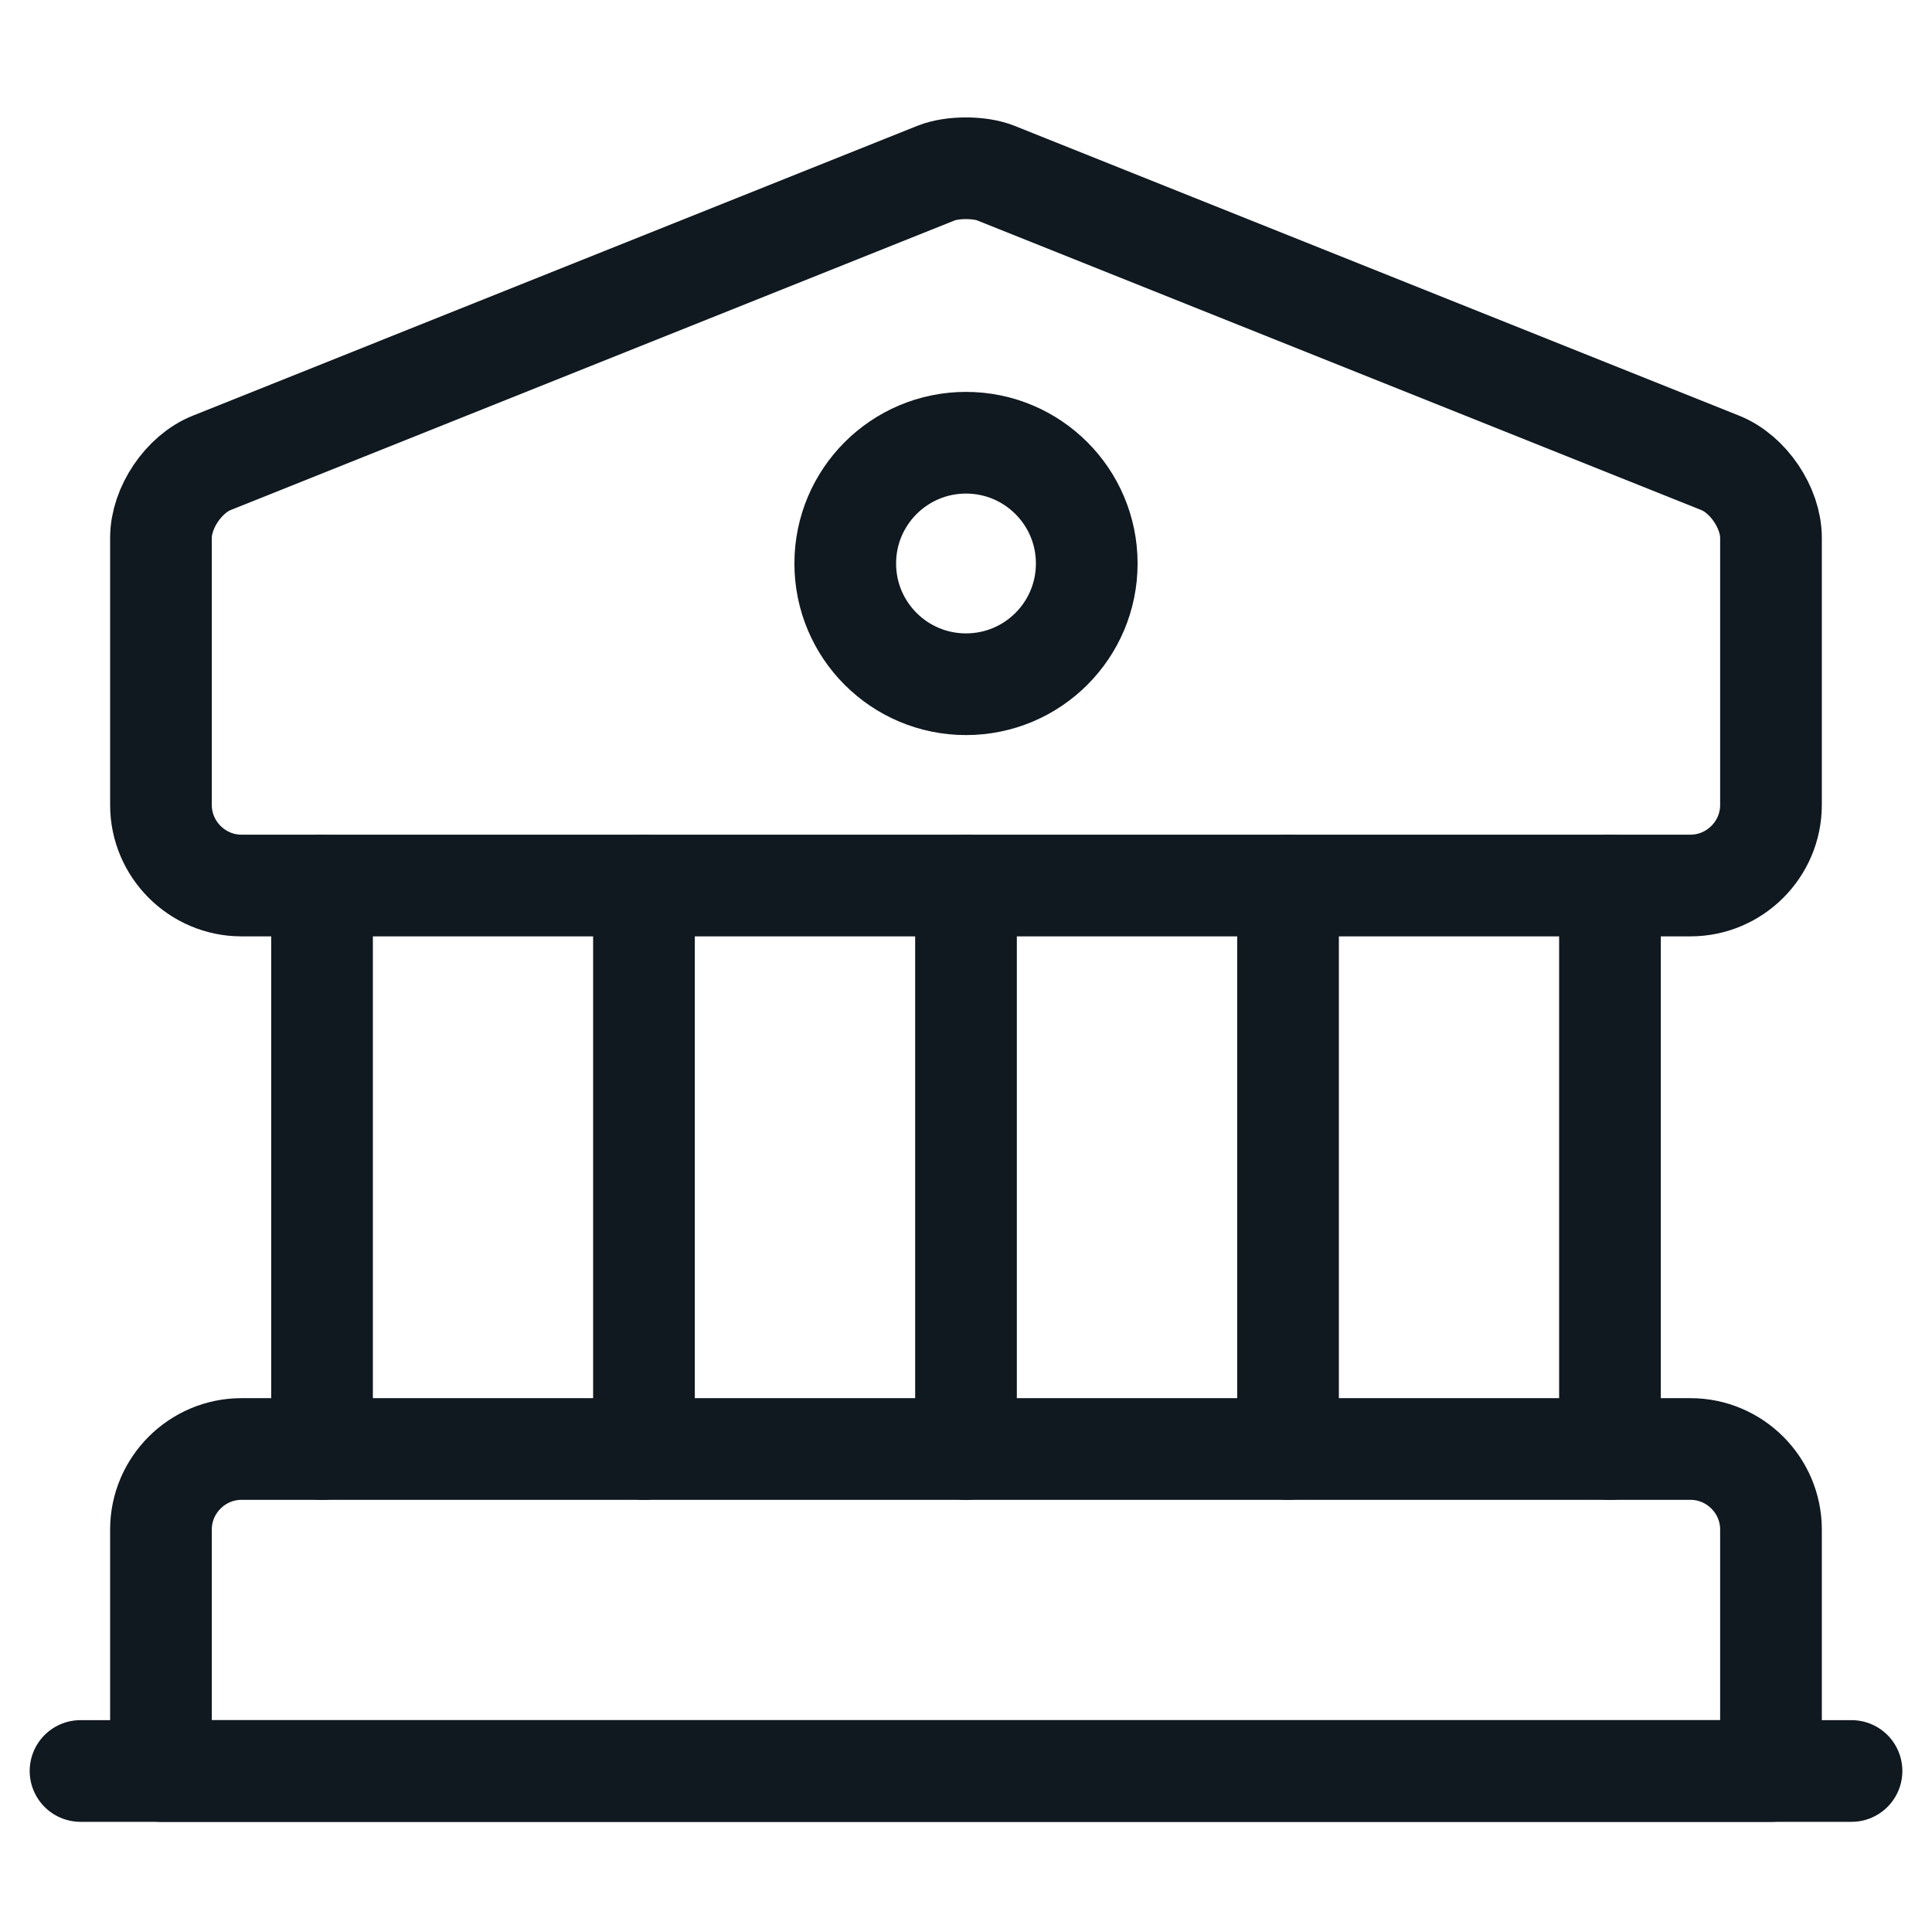 <?xml version="1.0" encoding="UTF-8"?>
<svg xmlns="http://www.w3.org/2000/svg" width="38" height="38" viewBox="0 0 38 38" fill="none">
  <path d="M19.585 3.404L33.835 9.104C34.389 9.326 34.833 9.991 34.833 10.577V15.833C34.833 16.704 34.12 17.417 33.249 17.417H4.749C3.879 17.417 3.166 16.704 3.166 15.833V10.577C3.166 9.991 3.609 9.326 4.164 9.104L18.413 3.404C18.73 3.278 19.268 3.278 19.585 3.404Z" stroke="#101820" stroke-width="2" stroke-miterlimit="10" stroke-linecap="round" stroke-linejoin="round"></path>
  <path d="M34.833 34.833H3.166V30.083C3.166 29.212 3.879 28.5 4.749 28.5H33.249C34.12 28.5 34.833 29.212 34.833 30.083V34.833Z" stroke="#101820" stroke-width="2" stroke-miterlimit="10" stroke-linecap="round" stroke-linejoin="round"></path>
  <path d="M6.334 28.5V17.417" stroke="#101820" stroke-width="2" stroke-miterlimit="10" stroke-linecap="round" stroke-linejoin="round"></path>
  <path d="M12.666 28.5V17.417" stroke="#101820" stroke-width="2" stroke-miterlimit="10" stroke-linecap="round" stroke-linejoin="round"></path>
  <path d="M19 28.5V17.417" stroke="#101820" stroke-width="2" stroke-miterlimit="10" stroke-linecap="round" stroke-linejoin="round"></path>
  <path d="M25.334 28.5V17.417" stroke="#101820" stroke-width="2" stroke-miterlimit="10" stroke-linecap="round" stroke-linejoin="round"></path>
  <path d="M31.666 28.5V17.417" stroke="#101820" stroke-width="2" stroke-miterlimit="10" stroke-linecap="round" stroke-linejoin="round"></path>
  <path d="M1.584 34.833H36.417" stroke="#101820" stroke-width="2" stroke-miterlimit="10" stroke-linecap="round" stroke-linejoin="round"></path>
  <path d="M19 13.458C20.312 13.458 21.375 12.395 21.375 11.083C21.375 9.772 20.312 8.708 19 8.708C17.688 8.708 16.625 9.772 16.625 11.083C16.625 12.395 17.688 13.458 19 13.458Z" stroke="#101820" stroke-width="2" stroke-miterlimit="10" stroke-linecap="round" stroke-linejoin="round"></path>
</svg>
